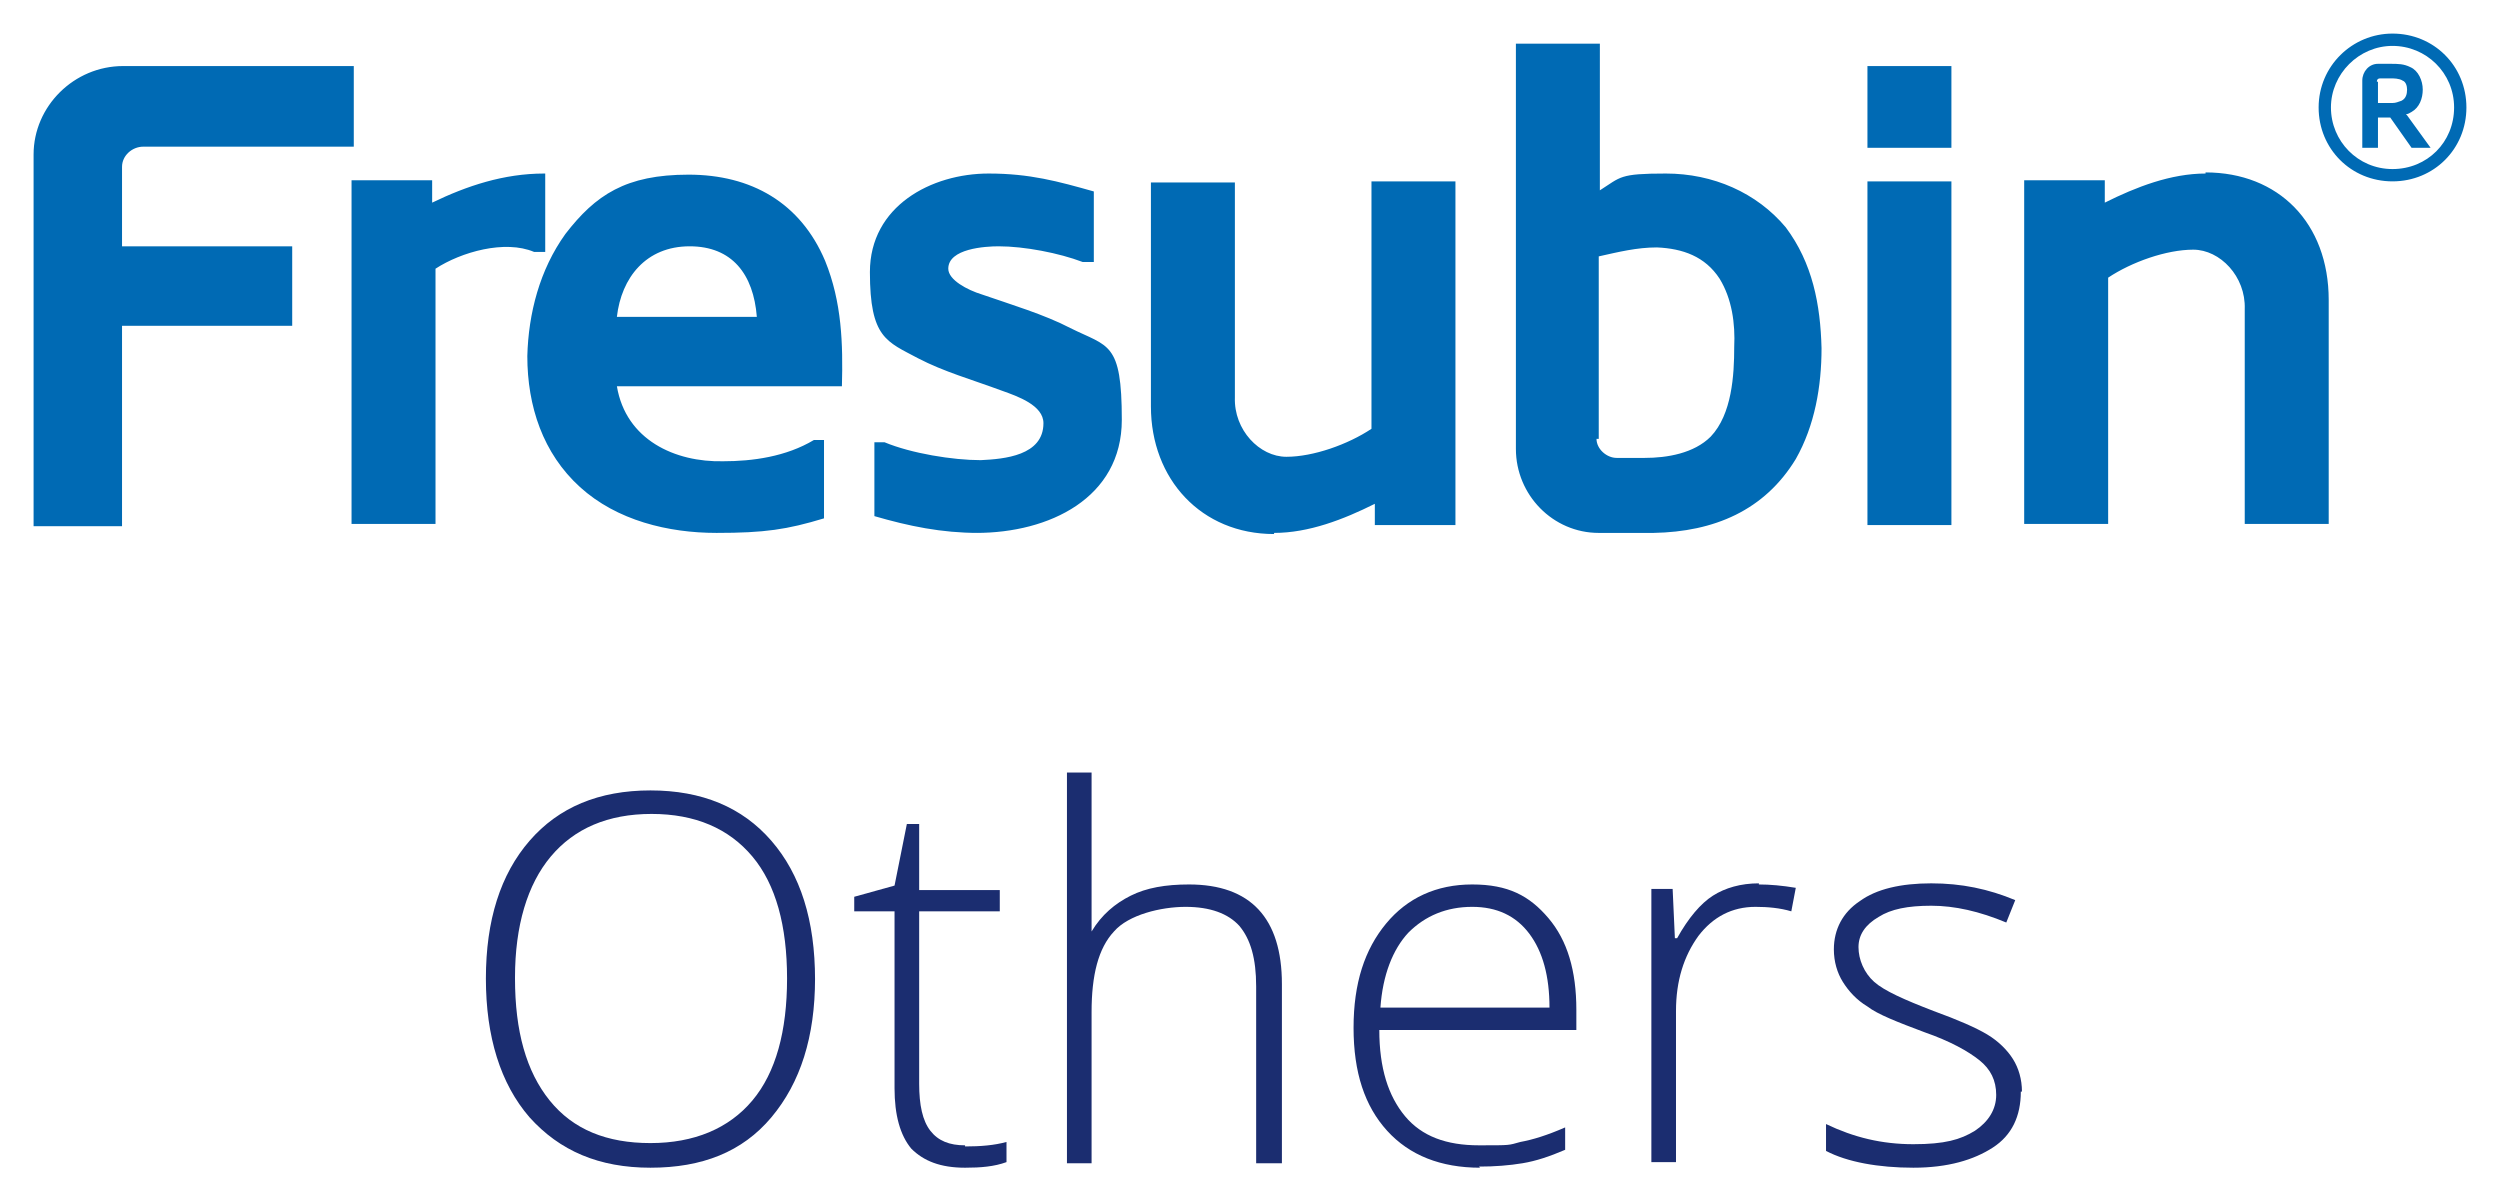 <?xml version="1.0" encoding="UTF-8"?> <svg xmlns="http://www.w3.org/2000/svg" id="Ayırma_Modu" version="1.1" viewBox="0 0 223.3 107.3"><defs><style> .st0 { fill: #006ab4; } .st1 { fill: #1b2d70; } </style></defs><g><path class="st1" d="M72.8,87.4c0,5.2-1.3,9.3-3.9,12.4s-6.2,4.5-10.8,4.5-8.1-1.5-10.8-4.5c-2.6-3-3.9-7.2-3.9-12.4s1.3-9.3,3.9-12.3c2.6-3,6.2-4.5,10.8-4.5s8.2,1.5,10.8,4.5c2.6,3,3.9,7.1,3.9,12.4ZM46,87.4c0,4.7,1,8.3,3.1,10.9s5.1,3.8,9,3.8,7-1.3,9.1-3.8c2.1-2.5,3.1-6.2,3.1-10.9s-1-8.4-3.1-10.9c-2.1-2.5-5.1-3.8-9-3.8s-6.9,1.3-9,3.8c-2.1,2.5-3.2,6.2-3.2,10.8Z"></path><path class="st1" d="M86.2,102.4c1.4,0,2.6-.1,3.7-.4v1.8c-1.1.4-2.3.5-3.7.5-2.2,0-3.7-.6-4.8-1.7-1-1.2-1.5-3-1.5-5.4v-15.8h-3.6v-1.3l3.6-1,1.1-5.5h1.1v5.9h7.2v1.9h-7.2v15.4c0,1.9.3,3.3,1,4.2.7.9,1.7,1.3,3.1,1.3Z"></path><path class="st1" d="M112.2,103.9v-15.8c0-2.5-.5-4.2-1.5-5.4-1-1.1-2.6-1.7-4.8-1.7s-5.1.7-6.4,2.2c-1.4,1.5-2,3.9-2,7.2v13.5h-2.2v-34.9h2.2v14.2c-.1,0,0,0,0,0,.9-1.5,2.1-2.5,3.5-3.2,1.4-.7,3.1-1,5.2-1,5.5,0,8.3,3,8.3,8.9v16h-2.2Z"></path><path class="st1" d="M132.2,104.3c-3.5,0-6.3-1.1-8.3-3.3-2-2.2-3-5.2-3-9.2s1-7,2.9-9.3c1.9-2.3,4.5-3.5,7.7-3.5s5.1,1,6.8,3c1.7,2,2.5,4.7,2.5,8.2v1.8h-17.6c0,3.4.8,5.9,2.3,7.7,1.5,1.8,3.7,2.6,6.6,2.6s2.6,0,3.7-.3c1.1-.2,2.4-.6,4-1.3v2c-1.4.6-2.6,1-3.8,1.2s-2.5.3-3.9.3ZM131.5,81c-2.3,0-4.2.8-5.7,2.3-1.4,1.5-2.3,3.8-2.5,6.7h15.1c0-2.8-.6-5-1.8-6.6-1.2-1.6-2.9-2.4-5.1-2.4Z"></path><path class="st1" d="M157.1,79c1,0,2.1.1,3.3.3l-.4,2.1c-1-.3-2.1-.4-3.2-.4-2.1,0-3.8.9-5.1,2.6-1.3,1.8-2,4-2,6.7v13.5h-2.2v-24.4h1.9l.2,4.4h.2c1-1.8,2.1-3.1,3.2-3.8,1.1-.7,2.5-1.1,4.1-1.1Z"></path><path class="st1" d="M180.5,97.5c0,2.2-.8,3.9-2.5,5s-4,1.8-7.1,1.8-5.9-.5-7.8-1.5v-2.4c2.5,1.2,5,1.8,7.8,1.8s4.2-.4,5.5-1.2c1.2-.8,1.9-1.9,1.9-3.2s-.5-2.3-1.5-3.1-2.6-1.7-4.9-2.5c-2.4-.9-4.2-1.6-5.1-2.3-1-.6-1.7-1.4-2.2-2.2-.5-.8-.8-1.8-.8-2.9,0-1.8.8-3.3,2.3-4.3,1.5-1.1,3.7-1.6,6.4-1.6s5.1.5,7.5,1.5l-.8,2c-2.4-1-4.6-1.5-6.7-1.5s-3.6.3-4.7,1c-1.2.7-1.8,1.6-1.8,2.7s.5,2.3,1.4,3.1c.9.8,2.7,1.6,5.3,2.6,2.2.8,3.8,1.5,4.8,2.1s1.8,1.4,2.3,2.2c.5.8.8,1.8.8,2.9Z"></path></g><path class="st0" d="M212.3,7.3c0-.2.1-.3.3-.3h.9c.3,0,.8,0,1.1.2.3.1.4.5.4.8,0,.4-.1.8-.5,1-.3.1-.5.2-.8.2h-1.3v-1.9ZM214.9,10.2c.2,0,.3-.1.5-.2.7-.4,1-1.2,1-2s-.4-1.7-1.1-2c-.6-.3-1.1-.3-1.8-.3h-1.1c-.8,0-1.4.7-1.4,1.5v6h1.4v-2.7h1.1l1.9,2.7h1.7l-2.1-2.9ZM213.7,4.1c3,0,5.5,2.4,5.5,5.5s-2.4,5.5-5.5,5.5-5.5-2.5-5.5-5.5,2.5-5.5,5.5-5.5M213.7,3c-3.6,0-6.6,2.9-6.6,6.6s2.9,6.6,6.6,6.6,6.6-2.9,6.6-6.6-2.9-6.6-6.6-6.6M197,15.5c-3.1,0-6.2,1.2-9,2.6v-2h-7.2v30.7h7.5v-22c2.1-1.4,5.2-2.5,7.6-2.5s4.7,2.4,4.6,5.3v19.2h7.5v-20c0-6.9-4.5-11.4-11-11.4M174.3,5.9h-7.5v7.3h7.5v-7.3ZM174.3,16.2h-7.5v30.7h7.5v-30.7ZM147.7,47.6c5.4-.1,9.9-2,12.7-6.6,1.7-3,2.3-6.5,2.3-9.9-.1-3.9-.8-7.6-3.2-10.8-2.6-3.1-6.5-4.8-10.7-4.8s-4,.3-5.9,1.5V3.9h-7.5v36.2c0,4.1,3.3,7.5,7.4,7.5h5ZM142.8,39.2v-16.3c1.8-.4,3.4-.8,5.2-.8,2.3.1,4.3.8,5.6,2.8,1.1,1.8,1.4,4,1.3,6.1,0,2.5-.2,6-2.1,8-1.5,1.5-3.9,1.9-5.9,1.9h-2.5c-.9,0-1.8-.8-1.8-1.7M113.8,47.6c3.1,0,6.2-1.2,9-2.6v1.9h7.2v-30.7h-7.5v22.1c-2.1,1.4-5.2,2.5-7.6,2.5s-4.7-2.4-4.6-5.3v-19.2h-7.5v20c0,6.5,4.5,11.4,11,11.4M87.2,47.6c6.5,0,13-3.1,13-10.1s-1.2-6.5-4.6-8.2c-2.3-1.2-5.3-2.1-7.9-3-1.3-.4-3-1.3-3-2.3,0-1.8,3.3-2,4.5-2,2.3,0,5.4.6,7.5,1.4h1v-6.3c-3.2-.9-5.7-1.6-9.4-1.6-5.1,0-10.6,2.9-10.6,8.8s1.5,6.2,4.3,7.7c2.3,1.2,4.8,1.9,7.5,2.9,1.4.5,3.7,1.3,3.7,2.9,0,2.9-3.5,3.2-5.6,3.3-2.5,0-6.2-.6-8.6-1.6h-.9v6.6c3.1.9,6,1.5,9.3,1.5M55.1,34.5h20.1c.1-3.8,0-7.5-1.5-11.2-2.2-5.2-6.6-7.7-12.2-7.7s-8.3,1.8-11,5.3c-2.3,3.2-3.3,7.1-3.4,10.9,0,4.5,1.4,8.7,4.7,11.7,3.3,3,7.9,4.1,12.2,4.1s6.3-.3,9.6-1.3v-7h-.9c-2.5,1.5-5.5,1.9-8.1,1.9-4.3.1-8.7-1.9-9.5-6.7M61.6,22c3.8,0,5.7,2.5,6,6.3h-12.5c.4-3.5,2.6-6.3,6.5-6.3M48.6,15.5c-3.6,0-6.9,1.1-10,2.6v-2h-7.2v30.7h7.5v-22.8c2.3-1.5,6.2-2.6,8.8-1.5h1v-7ZM3,13.8v33.2h7.9v-17.9h15.2v-7.1h-15.2v-7.1c0-1,.9-1.8,1.9-1.8h18.8v-7.2H11c-4.4,0-8,3.6-8,7.9"></path></svg> 